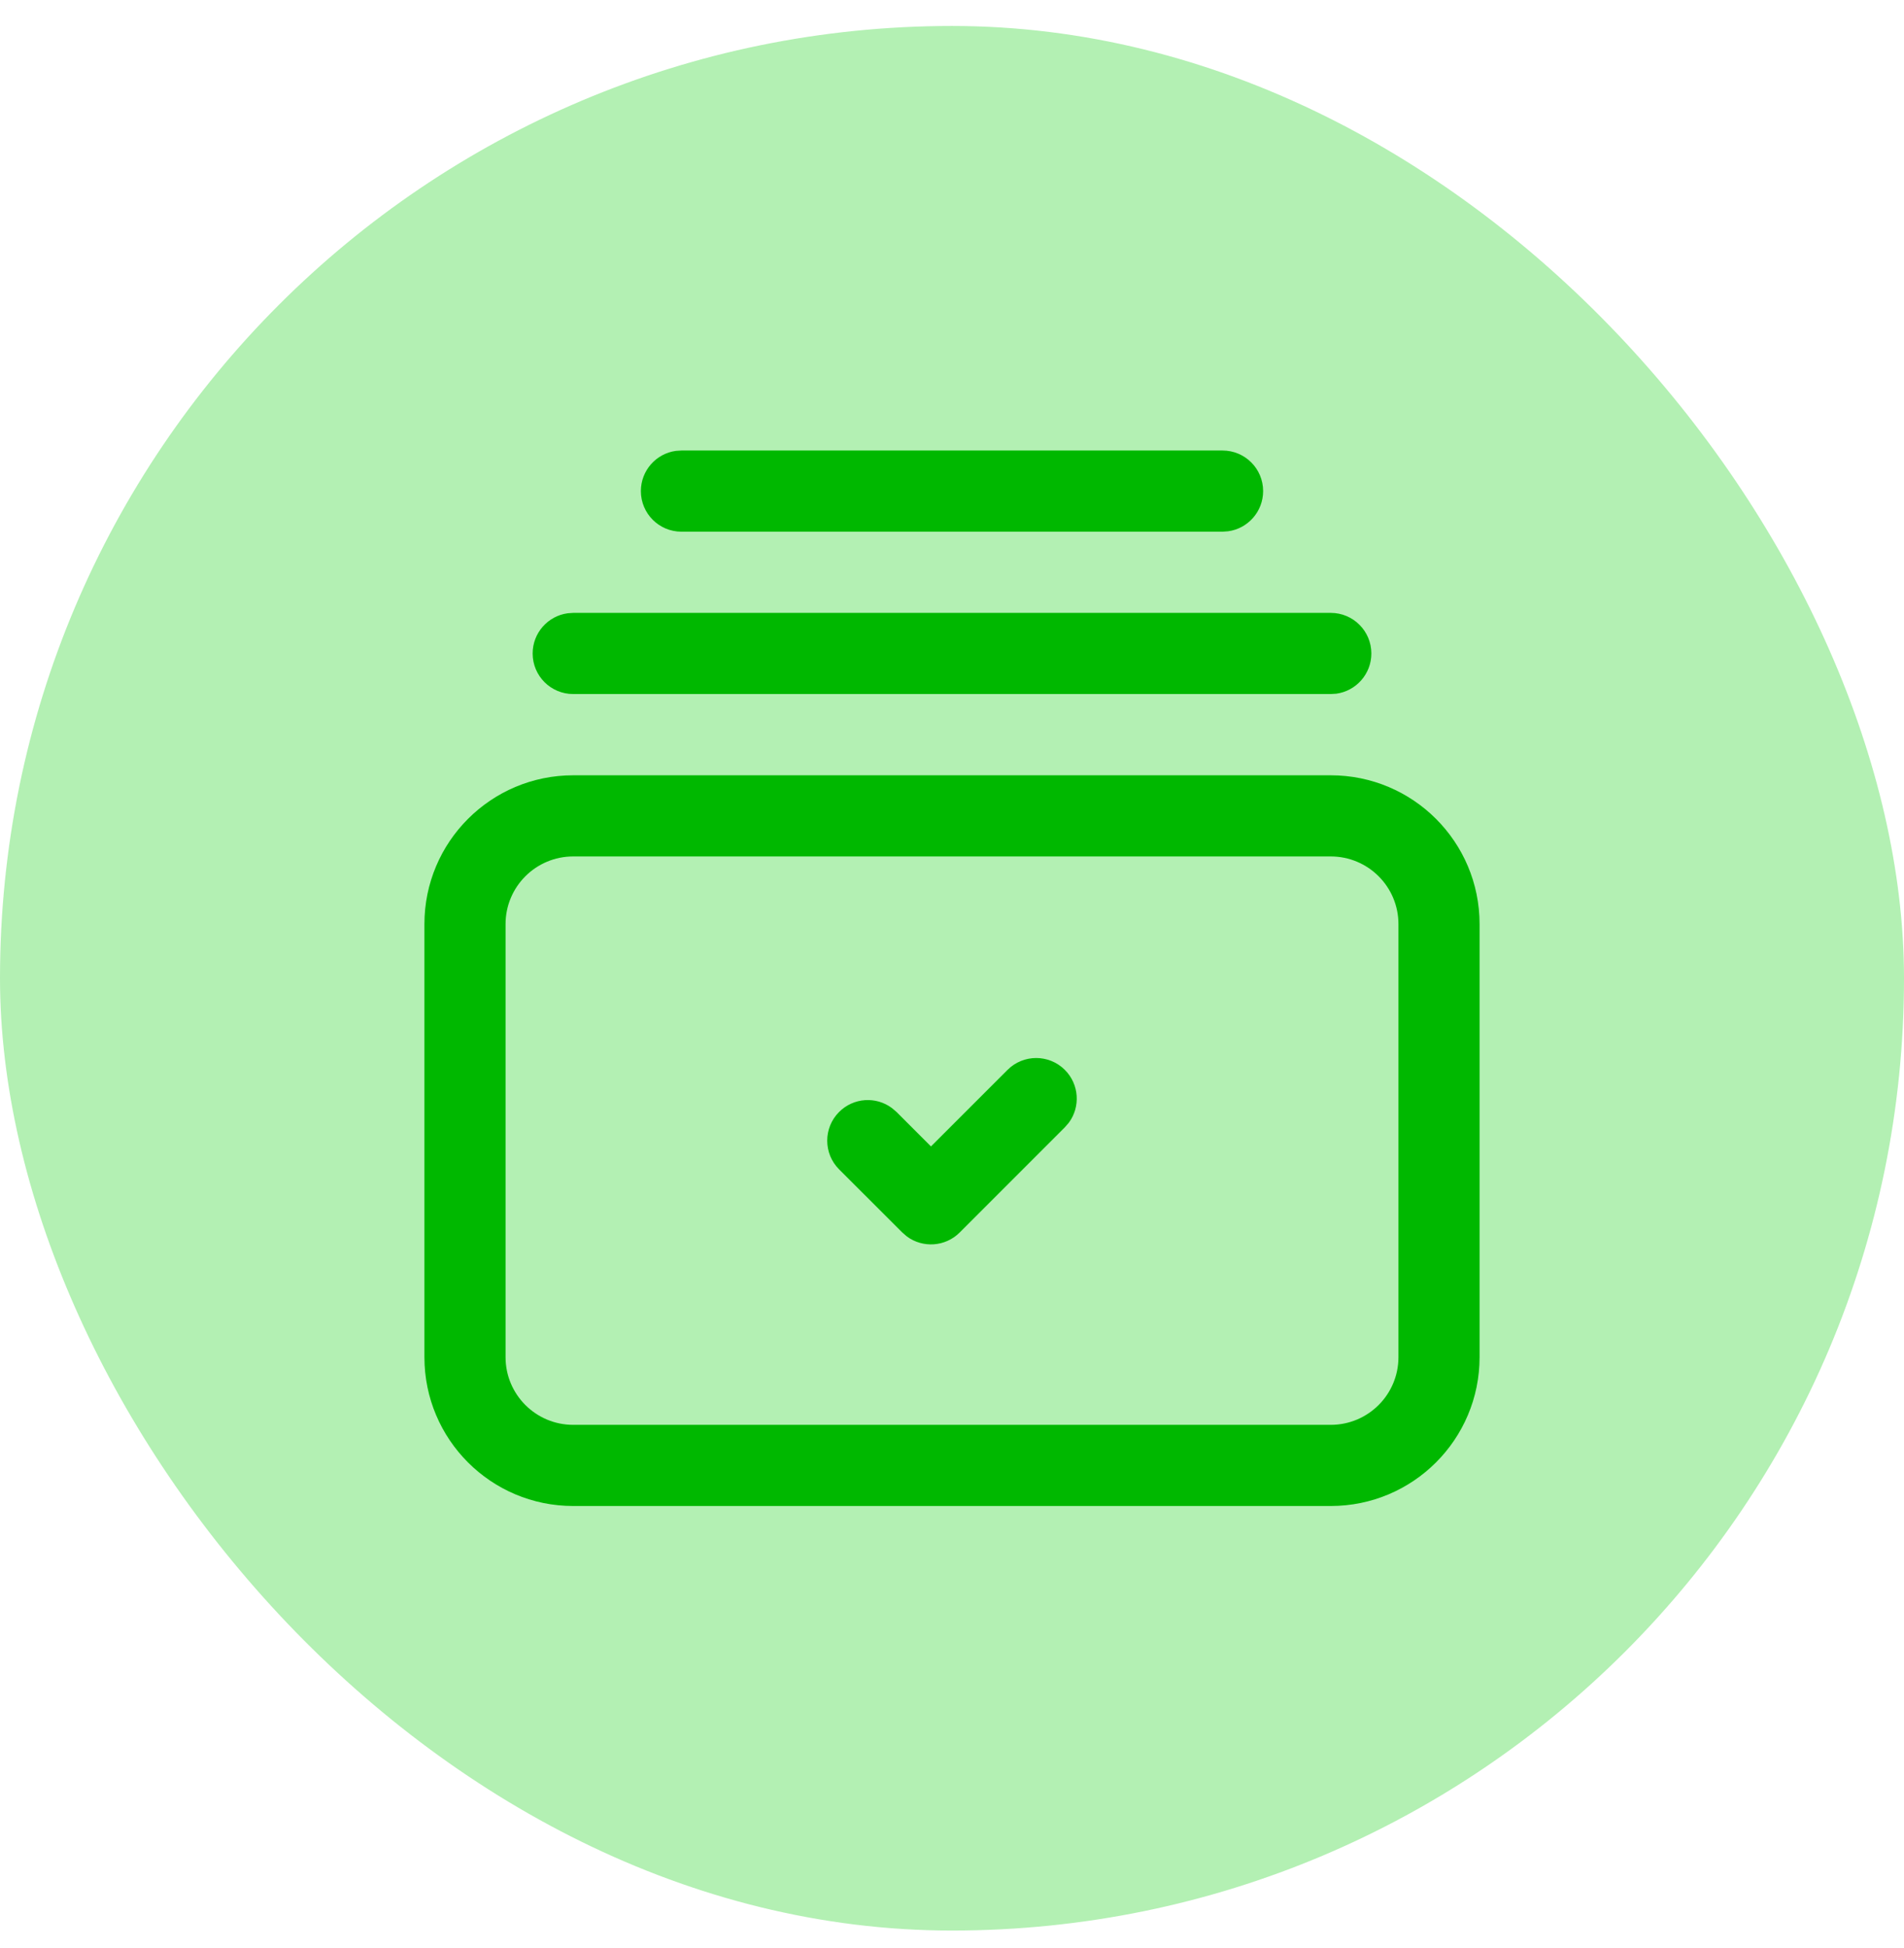 <svg width="44" height="45" viewBox="0 0 44 45" fill="none" xmlns="http://www.w3.org/2000/svg">
<rect y="0.6" width="44" height="44" rx="22" fill="#B3F0B3"/>
<path d="M30.753 14.159C31.271 14.159 31.691 14.579 31.691 15.097C31.691 15.571 31.338 15.964 30.881 16.026L30.753 16.034H13.246C12.728 16.034 12.309 15.614 12.309 15.097C12.309 14.622 12.661 14.23 13.119 14.168L13.246 14.159H30.753ZM28.252 10.408C28.77 10.408 29.19 10.827 29.19 11.345C29.19 11.82 28.837 12.212 28.38 12.274L28.252 12.283H15.747C15.229 12.283 14.81 11.863 14.81 11.345C14.81 10.871 15.162 10.478 15.62 10.416L15.747 10.408H28.252ZM30.753 17.911C32.653 17.911 34.192 19.45 34.192 21.349V31.354C34.192 33.253 32.653 34.792 30.753 34.792H13.246C11.347 34.792 9.808 33.253 9.808 31.354V21.349C9.808 19.45 11.347 17.911 13.246 17.911H30.753ZM30.753 19.786H13.246C12.383 19.786 11.683 20.486 11.683 21.349V31.354C11.683 32.217 12.383 32.917 13.246 32.917H30.753C31.617 32.917 32.317 32.217 32.317 31.354V21.349C32.317 20.486 31.617 19.786 30.753 19.786ZM24.608 24.717C24.941 25.05 24.972 25.571 24.699 25.938L24.608 26.043L22.177 28.474C21.845 28.806 21.324 28.837 20.957 28.565L20.852 28.474L19.391 27.015C19.025 26.649 19.025 26.055 19.391 25.689C19.724 25.356 20.244 25.325 20.611 25.598L20.717 25.688L21.514 26.485L23.283 24.717C23.649 24.351 24.242 24.351 24.608 24.717Z" fill="#00B800"/>
</svg>